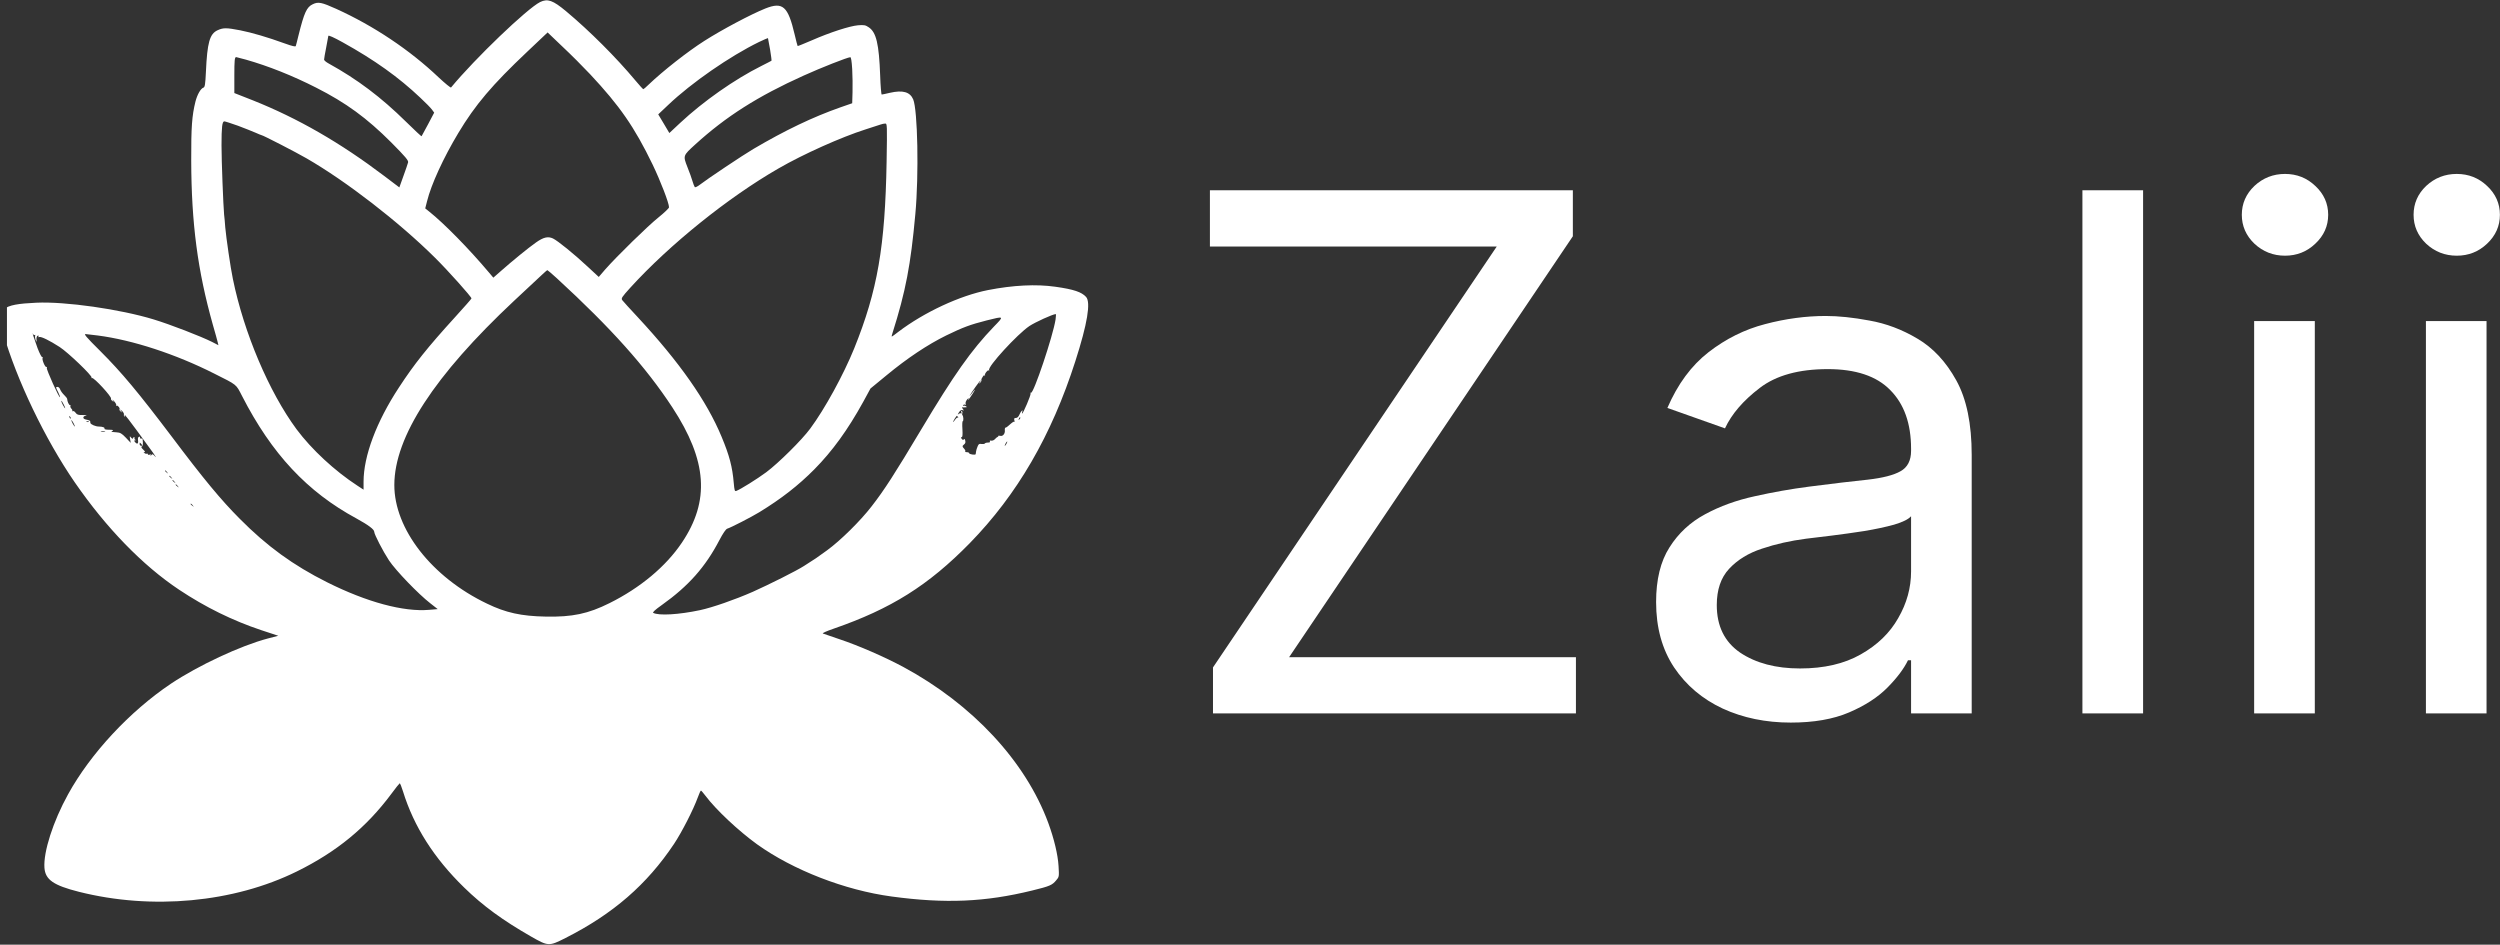<svg xmlns="http://www.w3.org/2000/svg" xmlns:xlink="http://www.w3.org/1999/xlink" zoomAndPan="magnify" preserveAspectRatio="xMidYMid meet" version="1.0" viewBox="37.3 37.32 177.37 67.02"><rect x="37.3" y="37.32" width="177.37" height="67.02" fill="#333333" stroke="none"/><defs><clipPath id="09fff4294f"><path d="M 123 49.66 L 215 49.66 L 215 89 L 123 89 Z M 123 49.66 " clip-rule="nonzero"/></clipPath><clipPath id="247274af87"><path d="M 37.793 37.305 L 115 37.305 L 115 105 L 37.793 105 Z M 37.793 37.305 " clip-rule="nonzero"/></clipPath></defs><g clip-path="url(#09fff4294f)"><path fill="#ffffff" d="M 123.359 87.934 L 123.359 84.672 L 143.492 54.809 L 123.141 54.809 L 123.141 50.82 L 148.891 50.82 L 148.891 54.082 L 128.758 83.949 L 149.109 83.949 L 149.109 87.934 Z M 164.352 88.586 C 162.578 88.586 160.965 88.254 159.52 87.59 C 158.074 86.914 156.926 85.941 156.074 84.672 C 155.223 83.391 154.797 81.848 154.797 80.035 C 154.797 78.438 155.113 77.145 155.746 76.156 C 156.379 75.152 157.223 74.367 158.281 73.801 C 159.336 73.23 160.504 72.809 161.781 72.531 C 163.07 72.242 164.363 72.012 165.664 71.844 C 167.367 71.625 168.746 71.461 169.805 71.352 C 170.875 71.23 171.652 71.031 172.137 70.754 C 172.637 70.477 172.887 69.992 172.887 69.305 L 172.887 69.16 C 172.887 67.371 172.395 65.984 171.406 64.992 C 170.438 64 168.957 63.508 166.977 63.508 C 164.922 63.508 163.312 63.953 162.145 64.848 C 160.977 65.742 160.156 66.695 159.684 67.711 L 155.598 66.262 C 156.328 64.57 157.301 63.254 158.516 62.309 C 159.746 61.355 161.082 60.691 162.527 60.316 C 163.988 59.93 165.422 59.738 166.832 59.738 C 167.73 59.738 168.766 59.844 169.93 60.062 C 171.109 60.27 172.246 60.695 173.34 61.348 C 174.449 62 175.367 62.988 176.094 64.305 C 176.824 65.621 177.188 67.383 177.188 69.594 L 177.188 87.934 L 172.887 87.934 L 172.887 84.164 L 172.668 84.164 C 172.375 84.77 171.891 85.414 171.207 86.105 C 170.527 86.793 169.621 87.379 168.492 87.863 C 167.359 88.348 165.98 88.586 164.352 88.586 Z M 165.008 84.746 C 166.711 84.746 168.145 84.414 169.312 83.75 C 170.492 83.086 171.379 82.227 171.973 81.176 C 172.582 80.125 172.887 79.02 172.887 77.859 L 172.887 73.945 C 172.703 74.16 172.301 74.359 171.684 74.543 C 171.074 74.711 170.367 74.863 169.566 74.996 C 168.777 75.117 168.004 75.227 167.25 75.32 C 166.508 75.406 165.906 75.48 165.445 75.539 C 164.328 75.684 163.281 75.918 162.309 76.246 C 161.348 76.559 160.57 77.039 159.977 77.676 C 159.391 78.305 159.102 79.164 159.102 80.25 C 159.102 81.738 159.652 82.859 160.758 83.621 C 161.879 84.371 163.293 84.746 165.008 84.746 Z M 189.348 50.82 L 189.348 87.934 L 185.043 87.934 L 185.043 50.82 Z M 197.227 87.934 L 197.227 60.098 L 201.531 60.098 L 201.531 87.934 Z M 199.418 55.461 C 198.578 55.461 197.855 55.176 197.246 54.609 C 196.652 54.039 196.352 53.355 196.352 52.559 C 196.352 51.762 196.652 51.078 197.246 50.512 C 197.855 49.945 198.578 49.66 199.418 49.66 C 200.254 49.66 200.973 49.945 201.566 50.512 C 202.176 51.078 202.48 51.762 202.48 52.559 C 202.48 53.355 202.176 54.039 201.566 54.609 C 200.973 55.176 200.254 55.461 199.418 55.461 Z M 209.414 87.934 L 209.414 60.098 L 213.715 60.098 L 213.715 87.934 Z M 211.602 55.461 C 210.762 55.461 210.039 55.176 209.43 54.609 C 208.836 54.039 208.539 53.355 208.539 52.559 C 208.539 51.762 208.836 51.078 209.43 50.512 C 210.039 49.945 210.762 49.66 211.602 49.66 C 212.441 49.66 213.156 49.945 213.754 50.512 C 214.359 51.078 214.664 51.762 214.664 52.559 C 214.664 53.355 214.359 54.039 213.754 54.609 C 213.156 55.176 212.441 55.461 211.602 55.461 Z M 211.602 55.461 " fill-opacity="1" fill-rule="nonzero"/></g><g clip-path="url(#247274af87)"><path fill="#ffffff" d="M 75.621 37.465 C 74.703 37.922 71.016 41.453 69.301 43.527 C 69.27 43.559 68.879 43.238 68.422 42.812 C 66.367 40.859 63.809 39.152 61.156 37.949 C 60.117 37.48 59.875 37.434 59.496 37.617 C 59.059 37.82 58.883 38.203 58.473 39.852 C 58.391 40.207 58.301 40.535 58.285 40.586 C 58.262 40.648 58.035 40.594 57.512 40.406 C 56.277 39.957 55.176 39.637 54.336 39.469 C 53.359 39.281 53.141 39.281 52.738 39.465 C 52.176 39.723 52.004 40.336 51.91 42.41 C 51.867 43.309 51.836 43.496 51.738 43.535 C 51.539 43.598 51.297 44.027 51.168 44.523 C 50.918 45.531 50.859 46.332 50.867 48.703 C 50.879 53.176 51.32 56.52 52.402 60.363 C 52.562 60.926 52.723 61.48 52.746 61.602 L 52.797 61.812 L 52.344 61.578 C 51.539 61.176 49.379 60.34 48.207 59.984 C 45.82 59.254 41.918 58.699 39.871 58.797 C 37.371 58.91 37.027 59.223 37.523 60.941 C 38.477 64.27 40.5 68.484 42.598 71.531 C 44.84 74.781 47.418 77.434 50.008 79.16 C 51.867 80.398 53.812 81.355 55.844 82.031 L 57.043 82.426 L 56.297 82.621 C 54.359 83.133 51.359 84.539 49.426 85.828 C 46.508 87.789 43.727 90.773 42.129 93.676 C 41.066 95.598 40.371 97.766 40.453 98.891 C 40.516 99.73 41.09 100.133 42.895 100.59 C 48.078 101.898 53.875 101.359 58.359 99.148 C 61.195 97.75 63.293 96.023 65.066 93.641 C 65.359 93.242 65.625 92.91 65.656 92.895 C 65.688 92.887 65.793 93.145 65.891 93.465 C 66.664 95.965 68.098 98.211 70.227 100.285 C 71.559 101.586 72.977 102.617 74.953 103.75 C 76.203 104.465 76.242 104.465 77.418 103.871 C 80.805 102.156 83.199 100.074 85.125 97.188 C 85.684 96.344 86.496 94.754 86.812 93.883 C 86.902 93.625 87.004 93.41 87.031 93.41 C 87.055 93.41 87.199 93.578 87.344 93.77 C 88.094 94.77 89.699 96.273 91.02 97.227 C 93.566 99.047 97.23 100.477 100.566 100.926 C 104.379 101.441 107.188 101.32 110.531 100.5 C 111.781 100.195 111.949 100.121 112.234 99.777 C 112.441 99.535 112.449 99.52 112.402 98.766 C 112.355 97.953 112.082 96.816 111.668 95.691 C 110.055 91.328 106.293 87.289 101.398 84.645 C 100.082 83.938 98.246 83.133 96.852 82.668 C 96.27 82.473 95.738 82.289 95.68 82.266 C 95.617 82.242 95.961 82.09 96.438 81.926 C 100.527 80.512 103.164 78.855 106.105 75.855 C 109.469 72.406 111.902 68.227 113.594 62.945 C 114.449 60.289 114.699 58.766 114.355 58.387 C 114.039 58.039 113.484 57.848 112.176 57.664 C 110.812 57.469 109.176 57.551 107.387 57.902 C 105.395 58.297 102.879 59.465 101.035 60.863 C 100.801 61.047 100.59 61.199 100.574 61.199 C 100.551 61.199 100.574 61.086 100.621 60.949 C 101.559 57.984 101.914 56.117 102.242 52.5 C 102.5 49.695 102.406 45.129 102.09 44.371 C 101.863 43.84 101.348 43.695 100.43 43.906 C 100.141 43.977 99.883 44.027 99.855 44.027 C 99.824 44.027 99.77 43.422 99.746 42.676 C 99.664 40.434 99.469 39.613 98.938 39.258 C 98.703 39.098 98.609 39.082 98.18 39.113 C 97.574 39.168 96.195 39.613 94.891 40.184 C 94.352 40.414 93.898 40.602 93.891 40.586 C 93.875 40.578 93.785 40.207 93.68 39.773 C 93.207 37.754 92.836 37.434 91.602 37.922 C 90.594 38.324 88.504 39.434 87.27 40.223 C 86.086 40.977 84.344 42.344 83.305 43.336 C 83.129 43.512 82.965 43.648 82.941 43.648 C 82.918 43.648 82.66 43.367 82.371 43.02 C 81.023 41.406 79.137 39.516 77.461 38.117 C 76.523 37.336 76.152 37.207 75.621 37.465 Z M 79.168 42.586 C 81.273 44.836 82.312 46.332 83.602 48.996 C 84.168 50.176 84.766 51.727 84.766 52.027 C 84.766 52.09 84.434 52.41 84.031 52.734 C 83.266 53.344 81.055 55.508 80.234 56.441 L 79.781 56.969 L 78.992 56.238 C 78.039 55.348 76.879 54.406 76.531 54.238 C 76.176 54.074 75.863 54.148 75.332 54.52 C 74.797 54.895 73.645 55.836 72.871 56.52 L 72.301 57.02 L 72 56.664 C 70.566 54.961 68.801 53.168 67.762 52.34 L 67.469 52.105 L 67.598 51.598 C 67.891 50.41 68.758 48.52 69.816 46.758 C 71.016 44.758 72.211 43.344 74.719 40.977 L 76.152 39.621 L 77.211 40.633 C 77.797 41.18 78.676 42.062 79.168 42.586 Z M 61.609 40.32 C 63.883 41.582 65.582 42.797 67.125 44.258 C 67.492 44.598 67.863 44.98 67.945 45.094 L 68.105 45.312 L 67.672 46.133 C 67.43 46.582 67.227 46.969 67.211 46.984 C 67.195 47.008 66.703 46.543 66.105 45.957 C 64.34 44.219 62.656 42.949 60.617 41.824 C 60.438 41.727 60.293 41.605 60.293 41.551 C 60.293 41.492 60.359 41.098 60.445 40.672 C 60.527 40.238 60.594 39.879 60.594 39.867 C 60.594 39.797 60.996 39.98 61.609 40.32 Z M 91.934 40.824 C 92.004 41.25 92.051 41.613 92.035 41.629 C 92.02 41.645 91.684 41.812 91.301 42.008 C 89.406 42.957 87.199 44.508 85.562 46.035 L 84.789 46.758 L 84.395 46.094 L 84 45.434 L 84.707 44.766 C 86.352 43.199 89.094 41.301 91.156 40.297 C 91.488 40.141 91.777 40.012 91.785 40.023 C 91.793 40.031 91.859 40.391 91.934 40.824 Z M 54.746 41.551 C 56.352 42.008 58.062 42.691 59.723 43.535 C 61.852 44.613 63.324 45.691 65.059 47.426 C 66.074 48.449 66.285 48.703 66.254 48.84 C 66.234 48.93 66.082 49.371 65.922 49.809 L 65.633 50.617 L 64.566 49.809 C 61.438 47.441 58.438 45.715 55.238 44.438 L 53.926 43.922 L 53.926 42.691 C 53.926 41.605 53.949 41.371 54.055 41.371 C 54.07 41.371 54.383 41.453 54.746 41.551 Z M 97.762 42.223 C 97.785 42.691 97.801 43.43 97.785 43.863 L 97.762 44.645 L 96.93 44.934 C 94.965 45.625 93.012 46.559 90.754 47.887 C 90.004 48.328 87.449 50.039 86.941 50.434 C 86.781 50.555 86.625 50.633 86.594 50.594 C 86.562 50.555 86.488 50.371 86.434 50.184 C 86.383 49.992 86.215 49.535 86.07 49.172 C 85.754 48.359 85.754 48.367 86.617 47.578 C 88.805 45.586 91.051 44.156 94.316 42.684 C 95.559 42.121 97.406 41.395 97.625 41.379 C 97.68 41.371 97.727 41.652 97.762 42.223 Z M 54.176 46.238 C 54.641 46.414 55.207 46.637 55.426 46.734 C 55.648 46.832 55.844 46.914 55.867 46.914 C 55.957 46.914 58.309 48.125 59.043 48.551 C 61.852 50.168 65.598 53.062 68.156 55.598 C 69.074 56.504 70.75 58.379 70.75 58.492 C 70.75 58.523 70.227 59.117 69.59 59.816 C 67.613 61.988 66.688 63.152 65.605 64.809 C 64.004 67.246 63.094 69.676 63.094 71.5 L 63.094 72.062 L 62.664 71.781 C 61.051 70.734 59.406 69.207 58.336 67.77 C 56.391 65.133 54.602 60.934 53.82 57.098 C 53.66 56.344 53.344 54.164 53.281 53.449 C 53.262 53.137 53.223 52.727 53.199 52.539 C 53.141 51.883 53.016 48.77 53.016 47.637 C 53.016 46.34 53.062 45.93 53.215 45.93 C 53.273 45.93 53.707 46.074 54.176 46.238 Z M 100.203 48.793 C 100.098 54.824 99.559 57.934 97.906 62.035 C 97.141 63.918 95.816 66.336 94.785 67.727 C 94.195 68.531 92.527 70.18 91.664 70.824 C 91.004 71.312 89.836 72.039 89.535 72.152 C 89.426 72.191 89.406 72.109 89.359 71.59 C 89.262 70.445 89.055 69.648 88.496 68.309 C 87.441 65.766 85.504 63.008 82.555 59.832 C 82 59.238 81.5 58.691 81.449 58.617 C 81.355 58.488 81.418 58.395 82.023 57.727 C 84.812 54.664 88.965 51.324 92.535 49.27 C 94.293 48.254 96.98 47.051 98.711 46.5 C 99.188 46.348 99.664 46.195 99.77 46.156 C 99.875 46.117 100.027 46.086 100.105 46.086 C 100.242 46.082 100.246 46.164 100.203 48.793 Z M 76.82 57.074 C 80.645 60.59 83.117 63.348 85.004 66.227 C 87.48 70.012 87.676 72.852 85.676 75.824 C 84.539 77.512 82.73 79.023 80.547 80.109 C 79.031 80.867 77.902 81.105 76.016 81.066 C 74.289 81.035 73.18 80.793 71.848 80.145 C 67.93 78.27 65.27 74.852 65.277 71.723 C 65.285 68.309 68.113 63.965 73.766 58.668 C 74.668 57.824 75.559 56.988 75.75 56.816 C 75.941 56.633 76.113 56.488 76.137 56.488 C 76.16 56.488 76.469 56.754 76.82 57.074 Z M 112.191 59.984 C 112.008 61.168 110.621 65.285 110.449 65.18 C 110.41 65.156 110.402 65.188 110.418 65.242 C 110.453 65.34 109.887 66.668 109.812 66.668 C 109.797 66.668 109.805 66.617 109.824 66.539 C 109.918 66.312 109.719 66.5 109.621 66.746 C 109.562 66.891 109.469 66.973 109.379 66.973 C 109.258 66.973 109.234 67.012 109.266 67.133 C 109.289 67.223 109.289 67.277 109.266 67.254 C 109.227 67.207 109.137 67.27 108.855 67.52 C 108.781 67.594 108.684 67.656 108.645 67.656 C 108.605 67.656 108.582 67.738 108.59 67.84 C 108.621 68.082 108.453 68.293 108.266 68.242 C 108.18 68.219 108.121 68.227 108.129 68.258 C 108.137 68.281 108.113 68.309 108.082 68.316 C 108.047 68.324 107.961 68.395 107.895 68.469 C 107.824 68.555 107.703 68.598 107.621 68.582 C 107.539 68.566 107.5 68.582 107.531 68.637 C 107.566 68.691 107.516 68.719 107.395 68.719 C 107.289 68.719 107.188 68.75 107.168 68.789 C 107.145 68.82 107.039 68.832 106.93 68.82 C 106.781 68.789 106.727 68.82 106.66 68.992 C 106.605 69.113 106.559 69.273 106.551 69.344 C 106.539 69.418 106.531 69.512 106.523 69.539 C 106.516 69.625 106.059 69.555 106.059 69.473 C 106.059 69.434 105.984 69.402 105.895 69.402 C 105.801 69.402 105.758 69.383 105.781 69.352 C 105.809 69.328 105.785 69.25 105.727 69.184 C 105.559 69 105.559 68.965 105.695 68.855 C 105.785 68.789 105.816 68.703 105.781 68.582 C 105.758 68.469 105.719 68.438 105.68 68.492 C 105.645 68.555 105.598 68.539 105.531 68.453 C 105.461 68.371 105.461 68.34 105.523 68.34 C 105.59 68.34 105.605 68.172 105.582 67.77 C 105.559 67.457 105.574 67.199 105.605 67.199 C 105.672 67.199 105.66 66.852 105.582 66.773 C 105.559 66.754 105.559 66.684 105.574 66.629 C 105.598 66.578 105.582 66.508 105.535 66.48 C 105.484 66.449 105.477 66.488 105.508 66.57 C 105.531 66.645 105.531 66.684 105.492 66.652 C 105.461 66.625 105.379 66.637 105.316 66.691 C 105.227 66.762 105.234 66.73 105.332 66.578 C 105.422 66.441 105.508 66.387 105.59 66.418 C 105.703 66.465 105.703 66.457 105.613 66.336 C 105.551 66.266 105.535 66.215 105.574 66.219 C 105.613 66.227 105.711 66.227 105.793 66.219 C 105.914 66.215 105.922 66.199 105.832 66.145 C 105.773 66.098 105.695 66.09 105.652 66.113 C 105.613 66.137 105.605 66.121 105.637 66.07 C 105.664 66.023 105.727 66.008 105.773 66.031 C 105.824 66.07 105.84 66.039 105.809 65.961 C 105.785 65.895 105.832 65.766 105.914 65.664 C 106 65.566 106.051 65.535 106.023 65.582 C 105.902 65.832 106.066 65.637 106.316 65.242 C 106.574 64.836 106.508 64.875 106.188 65.309 C 106.113 65.406 106.074 65.438 106.105 65.379 C 106.195 65.195 106.824 64.312 106.871 64.312 C 106.895 64.312 106.863 64.375 106.809 64.441 C 106.711 64.562 106.719 64.57 106.832 64.48 C 106.902 64.418 106.945 64.336 106.93 64.289 C 106.91 64.238 106.969 64.117 107.051 64.008 C 107.137 63.902 107.18 63.871 107.152 63.934 C 107.121 63.996 107.121 64.023 107.152 63.996 C 107.18 63.973 107.203 63.934 107.188 63.918 C 107.137 63.852 107.371 63.555 107.438 63.598 C 107.484 63.629 107.5 63.621 107.477 63.578 C 107.34 63.355 109.484 61.023 110.332 60.453 C 110.758 60.172 111.977 59.617 112.207 59.602 C 112.227 59.602 112.219 59.77 112.191 59.984 Z M 107.816 60.492 C 106.203 62.172 104.984 63.902 102.648 67.809 C 100.77 70.953 100.035 72.094 99.141 73.242 C 98.34 74.281 96.938 75.664 95.98 76.363 C 95.309 76.855 95.109 76.992 94.344 77.473 C 93.793 77.828 91.875 78.785 90.715 79.305 C 89.449 79.863 87.828 80.426 86.965 80.609 C 85.457 80.93 84.031 81.012 83.645 80.801 C 83.578 80.77 83.773 80.586 84.254 80.246 C 86.152 78.895 87.344 77.547 88.336 75.648 C 88.594 75.156 88.797 74.859 88.898 74.828 C 89.148 74.754 90.602 74.008 91.172 73.66 C 92.73 72.707 93.938 71.766 95.074 70.621 C 96.352 69.328 97.445 67.824 98.543 65.832 L 99.059 64.883 L 100.195 63.949 C 101.664 62.734 103.113 61.77 104.43 61.121 C 105.629 60.539 106.121 60.355 107.309 60.051 C 108.559 59.738 108.555 59.734 107.816 60.492 Z M 39.766 61.086 C 39.801 61.055 39.809 61.086 39.797 61.145 C 39.773 61.199 39.789 61.328 39.824 61.434 C 39.902 61.617 39.902 61.617 39.887 61.395 C 39.879 61.266 39.918 61.16 39.977 61.137 C 40.039 61.113 40.059 61.137 40.031 61.191 C 40 61.246 40.016 61.258 40.082 61.23 C 40.219 61.184 40.809 61.473 41.531 61.938 C 42.129 62.324 43.871 63.996 43.797 64.109 C 43.773 64.152 43.781 64.16 43.824 64.141 C 43.941 64.062 45.25 65.484 45.176 65.605 C 45.152 65.637 45.199 65.711 45.273 65.766 C 45.395 65.863 45.395 65.855 45.297 65.719 C 45.242 65.637 45.281 65.664 45.395 65.781 C 45.5 65.902 45.57 66.031 45.547 66.074 C 45.516 66.129 45.531 66.137 45.578 66.105 C 45.66 66.055 45.848 66.312 45.773 66.379 C 45.758 66.402 45.805 66.465 45.871 66.523 C 46 66.625 46 66.625 45.895 66.48 C 45.781 66.328 45.781 66.328 45.957 66.473 C 46.047 66.555 46.105 66.668 46.094 66.723 C 46.07 66.773 46.094 66.836 46.137 66.867 C 46.191 66.898 46.199 66.891 46.168 66.836 C 46.137 66.781 46.129 66.746 46.152 66.746 C 46.168 66.746 46.555 67.246 47.008 67.863 C 48.102 69.344 48.523 69.941 48.297 69.699 C 48.137 69.52 48.105 69.512 48.023 69.625 C 47.98 69.691 47.957 69.699 47.984 69.641 C 48.023 69.555 48.008 69.539 47.918 69.578 C 47.844 69.602 47.789 69.594 47.789 69.547 C 47.789 69.504 47.758 69.488 47.73 69.512 C 47.699 69.523 47.621 69.52 47.562 69.473 C 47.473 69.418 47.465 69.402 47.555 69.402 C 47.621 69.402 47.586 69.336 47.465 69.223 C 47.336 69.102 47.297 69.023 47.355 69 C 47.441 68.969 47.457 68.828 47.418 68.477 C 47.41 68.438 47.363 68.422 47.32 68.438 C 47.266 68.445 47.227 68.418 47.234 68.363 C 47.25 68.309 47.215 68.285 47.16 68.309 C 47.094 68.332 47.07 68.43 47.094 68.566 C 47.129 68.812 47.031 68.863 46.879 68.684 C 46.805 68.59 46.805 68.566 46.887 68.559 C 46.965 68.559 46.973 68.547 46.895 68.516 C 46.848 68.5 46.82 68.445 46.848 68.41 C 46.871 68.371 46.848 68.34 46.812 68.34 C 46.766 68.34 46.727 68.379 46.727 68.43 C 46.727 68.477 46.676 68.453 46.605 68.371 C 46.492 68.234 46.492 68.242 46.531 68.484 L 46.578 68.742 L 46.227 68.371 C 45.934 68.066 45.828 68.008 45.562 67.992 C 45.395 67.977 45.234 67.969 45.211 67.961 C 45.191 67.961 45.227 67.922 45.289 67.883 C 45.371 67.832 45.305 67.809 45.039 67.809 C 44.832 67.809 44.691 67.777 44.711 67.738 C 44.766 67.656 44.582 67.582 44.305 67.582 C 44.09 67.582 43.742 67.438 43.711 67.328 C 43.703 67.301 43.699 67.246 43.699 67.207 C 43.699 67.172 43.574 67.117 43.434 67.094 C 43.145 67.043 43.137 66.859 43.418 66.797 C 43.508 66.773 43.402 66.762 43.184 66.766 C 42.855 66.773 42.766 66.746 42.668 66.609 C 42.598 66.508 42.508 66.465 42.461 66.488 C 42.41 66.516 42.395 66.516 42.426 66.48 C 42.453 66.449 42.426 66.371 42.363 66.312 C 42.305 66.25 42.273 66.168 42.297 66.129 C 42.324 66.09 42.312 66.062 42.266 66.062 C 42.188 66.062 42.074 65.801 42.066 65.629 C 42.066 65.582 41.969 65.453 41.855 65.348 C 41.742 65.242 41.613 65.066 41.574 64.961 C 41.539 64.852 41.453 64.77 41.387 64.77 C 41.242 64.77 41.242 64.793 41.434 65.156 C 41.516 65.332 41.574 65.484 41.555 65.5 C 41.492 65.559 40.582 63.531 40.621 63.426 C 40.645 63.363 40.637 63.332 40.598 63.355 C 40.508 63.418 40.258 62.824 40.324 62.711 C 40.363 62.656 40.355 62.633 40.309 62.664 C 40.266 62.695 40.121 62.43 39.961 62.012 C 39.734 61.395 39.531 60.766 39.652 61.031 C 39.672 61.078 39.727 61.109 39.766 61.086 Z M 44.227 61.121 C 46.707 61.441 49.766 62.445 52.488 63.82 C 54.152 64.656 54.031 64.559 54.473 65.414 C 56.578 69.52 59.094 72.215 62.59 74.105 C 63.453 74.578 63.852 74.883 63.852 75.055 C 63.852 75.23 64.48 76.445 64.898 77.078 C 65.375 77.797 66.984 79.469 67.832 80.125 L 68.355 80.535 L 67.754 80.586 C 65.93 80.746 63.324 80.039 60.512 78.633 C 58.102 77.426 56.238 76.074 54.305 74.121 C 52.988 72.801 51.746 71.305 49.473 68.281 C 47.121 65.172 45.934 63.742 44.41 62.223 C 43.402 61.223 43.219 61 43.387 61.023 C 43.492 61.031 43.871 61.078 44.227 61.121 Z M 41.832 66.039 C 41.902 66.176 41.938 66.289 41.926 66.289 C 41.879 66.289 41.652 65.871 41.652 65.789 C 41.652 65.703 41.688 65.766 41.832 66.039 Z M 42.316 67.012 C 42.297 67.035 42.25 66.996 42.227 66.918 C 42.184 66.812 42.188 66.805 42.266 66.875 C 42.316 66.926 42.34 66.988 42.316 67.012 Z M 105.273 66.91 C 105.301 66.965 105.293 66.988 105.266 66.949 C 105.227 66.918 105.137 66.988 105.059 67.102 C 104.984 67.223 104.922 67.285 104.922 67.254 C 104.922 67.191 105.152 66.82 105.195 66.82 C 105.203 66.82 105.242 66.867 105.273 66.91 Z M 109.629 67.07 C 109.555 67.141 109.547 67.133 109.59 67.027 C 109.613 66.949 109.66 66.91 109.684 66.934 C 109.703 66.957 109.684 67.02 109.629 67.07 Z M 42.523 67.352 C 42.59 67.473 42.621 67.582 42.605 67.582 C 42.582 67.582 42.516 67.473 42.445 67.352 C 42.379 67.223 42.348 67.125 42.363 67.125 C 42.387 67.125 42.453 67.223 42.523 67.352 Z M 43.598 67.246 C 43.574 67.27 43.508 67.277 43.453 67.254 C 43.395 67.23 43.418 67.207 43.5 67.207 C 43.582 67.199 43.629 67.223 43.598 67.246 Z M 44.742 67.938 C 44.668 67.953 44.547 67.953 44.477 67.938 C 44.402 67.914 44.461 67.898 44.605 67.898 C 44.75 67.898 44.812 67.914 44.742 67.938 Z M 108.711 68.797 C 108.668 68.879 108.613 68.949 108.59 68.949 C 108.574 68.949 108.59 68.879 108.637 68.797 C 108.684 68.711 108.734 68.645 108.758 68.645 C 108.773 68.645 108.758 68.711 108.711 68.797 Z M 47.336 68.832 C 47.41 68.926 47.41 68.949 47.32 68.949 C 47.258 68.949 47.207 68.895 47.207 68.832 C 47.207 68.773 47.215 68.719 47.223 68.719 C 47.234 68.719 47.281 68.773 47.336 68.832 Z M 49.16 70.824 C 49.258 70.945 49.25 70.953 49.137 70.855 C 49.008 70.758 48.973 70.695 49.031 70.695 C 49.047 70.695 49.109 70.758 49.16 70.824 Z M 49.465 71.203 C 49.562 71.324 49.555 71.332 49.441 71.234 C 49.367 71.18 49.305 71.121 49.305 71.105 C 49.305 71.043 49.367 71.082 49.465 71.203 Z M 49.691 71.508 C 49.789 71.629 49.781 71.637 49.668 71.539 C 49.539 71.441 49.5 71.379 49.562 71.379 C 49.578 71.379 49.637 71.441 49.691 71.508 Z M 49.918 71.812 C 50.016 71.934 50.008 71.941 49.895 71.844 C 49.82 71.789 49.758 71.727 49.758 71.715 C 49.758 71.652 49.82 71.691 49.918 71.812 Z M 50.98 73.18 C 51.078 73.301 51.07 73.309 50.957 73.211 C 50.879 73.156 50.82 73.098 50.82 73.082 C 50.82 73.02 50.879 73.059 50.98 73.18 Z M 50.98 73.18 " fill-opacity="1" fill-rule="nonzero"/></g></svg>